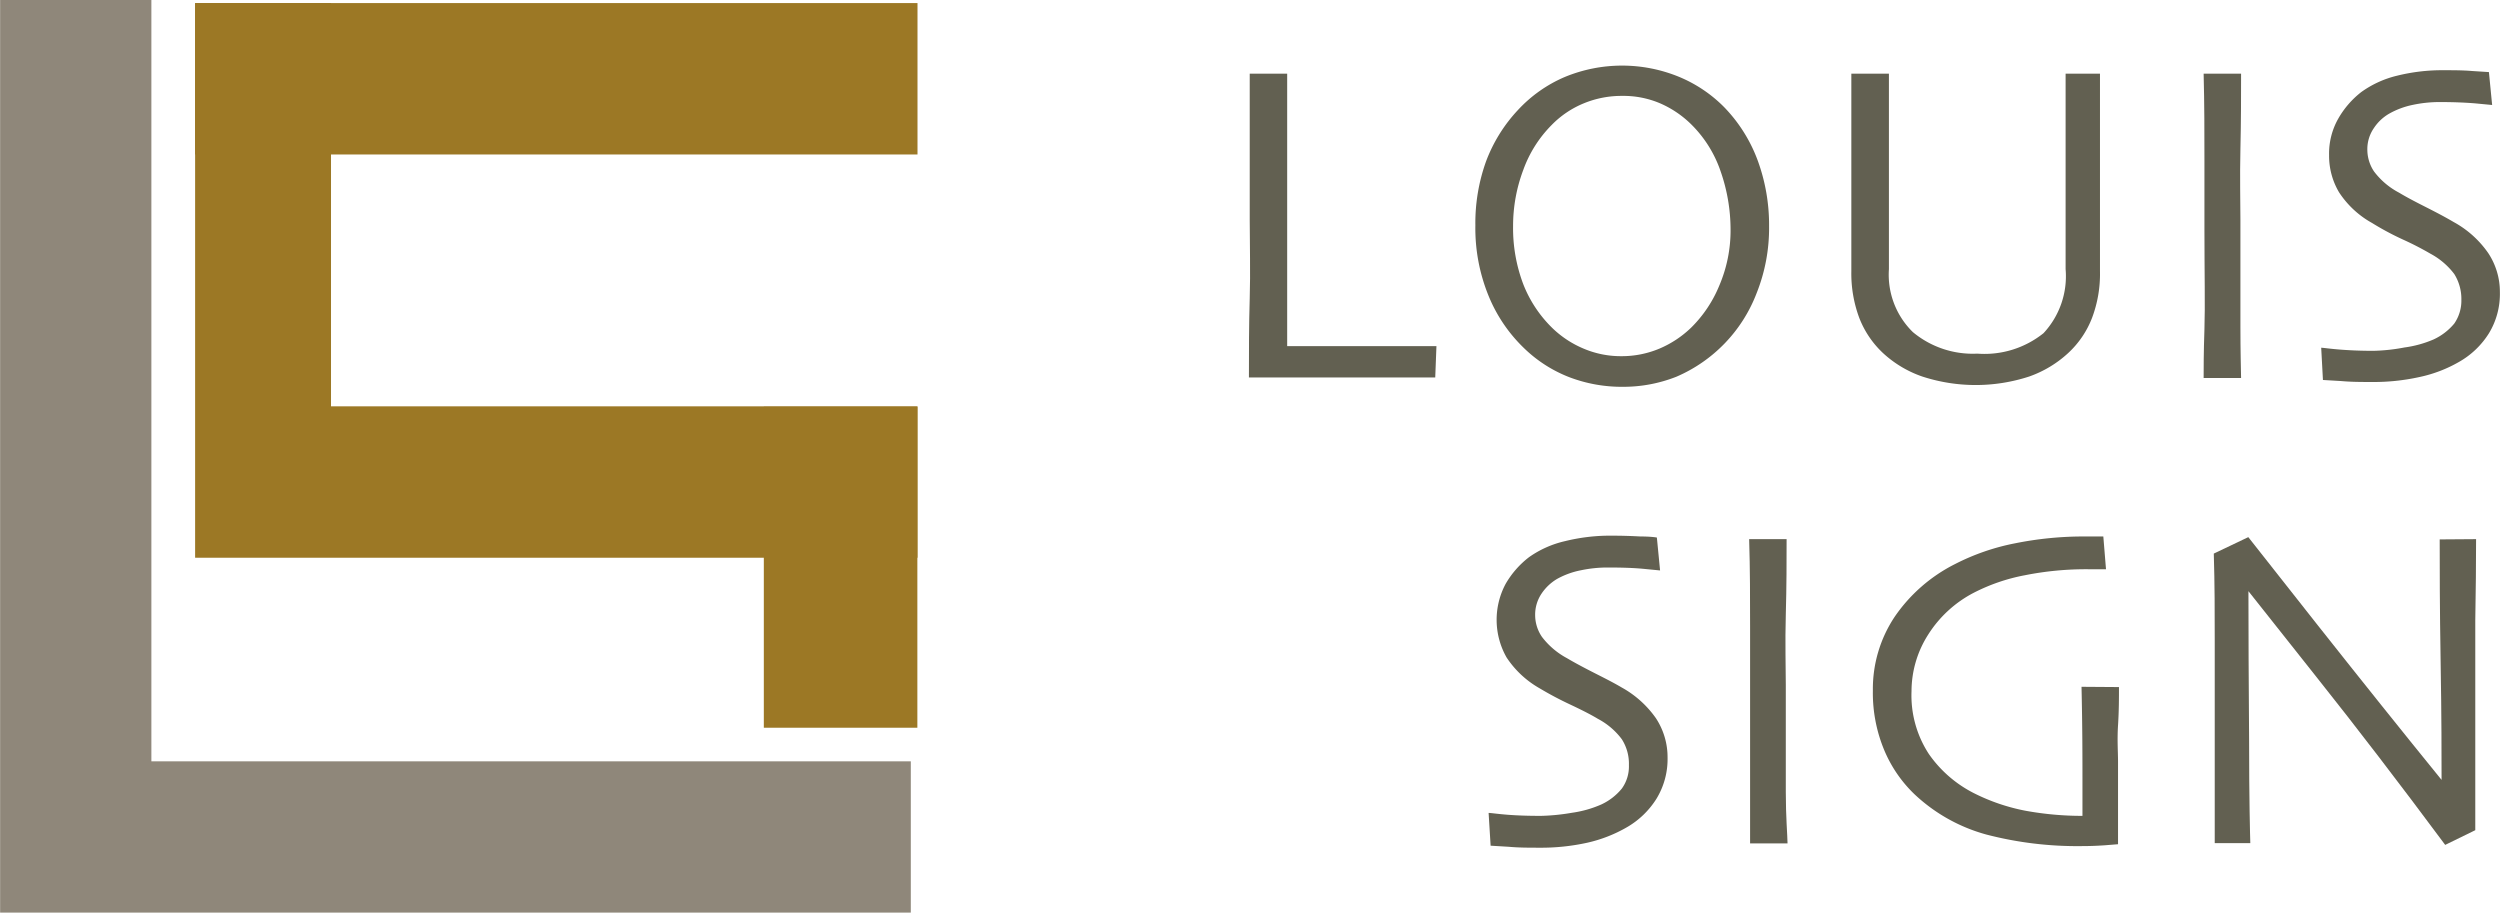 <svg xmlns="http://www.w3.org/2000/svg" width="65.94mm" height="24.07mm" viewBox="0 0 186.9 68.23"><defs><style>.cls-1{fill:#626051;}.cls-2{fill:#8f877a;}.cls-3{fill:#9c7825;}</style></defs><g id="&#x30EC;&#x30A4;&#x30E4;&#x30FC;_2" data-name="&#x30EC;&#x30A4;&#x30E4;&#x30FC; 2"><g id="&#x30EC;&#x30A4;&#x30E4;&#x30FC;_1-2" data-name="&#x30EC;&#x30A4;&#x30E4;&#x30FC; 1"><path class="cls-1" d="M107.3,28.22h-2.15l-5,0-3.78,0h-3c0-1.94,0-3.92.06-5.92s0-4,0-5.88c0-3.22,0-5.68,0-7.36s0-2.87,0-3.55h2.8c0,1.46,0,3.14,0,5.06s0,3.48,0,4.7q0,4.47,0,7.45c0,2,0,3,0,3.16h3.47c2,0,3.79,0,5.29,0l2.4,0Z"></path><path class="cls-1" d="M132.26,16.89a13.13,13.13,0,0,1-.94,5.05,11.11,11.11,0,0,1-6,6.23,10.77,10.77,0,0,1-4,.75,11,11,0,0,1-4-.72,10.09,10.09,0,0,1-3.36-2.15,11.38,11.38,0,0,1-2.66-3.9,13.38,13.38,0,0,1-1-5.29,13.64,13.64,0,0,1,.79-4.77,11.5,11.5,0,0,1,2.39-3.86A10.23,10.23,0,0,1,117,5.75a11.21,11.21,0,0,1,8.54,0A10.27,10.27,0,0,1,128.89,8a11.38,11.38,0,0,1,2.52,4A14,14,0,0,1,132.26,16.89Zm-2.88.27a13.24,13.24,0,0,0-.74-4.34,9,9,0,0,0-2.26-3.58,7.65,7.65,0,0,0-2.28-1.52,7,7,0,0,0-2.83-.55,7.39,7.39,0,0,0-2.85.55A7.11,7.11,0,0,0,116,9.35a9.15,9.15,0,0,0-2.12,3.36,11.86,11.86,0,0,0-.76,4.18,11.83,11.83,0,0,0,.77,4.38,9.31,9.31,0,0,0,2.19,3.28,7.53,7.53,0,0,0,2.3,1.51,7.1,7.1,0,0,0,2.84.57,7.25,7.25,0,0,0,2.83-.56,7.77,7.77,0,0,0,2.39-1.58,9.44,9.44,0,0,0,2.09-3.12A10.47,10.47,0,0,0,129.38,17.16Z"></path><path class="cls-1" d="M157,5.51c0,2.17,0,4,0,5.39s0,2.66,0,3.71c0,1.29,0,2.4,0,3.31s0,1.7,0,2.37a9.31,9.31,0,0,1-.59,3.47,7,7,0,0,1-1.78,2.63,8.41,8.41,0,0,1-2.92,1.76,12.88,12.88,0,0,1-8,0,8.32,8.32,0,0,1-2.94-1.76,7.11,7.11,0,0,1-1.77-2.63,9.52,9.52,0,0,1-.59-3.47c0-.67,0-1.46,0-2.37s0-2,0-3.31c0-1,0-2.29,0-3.71s0-3.22,0-5.39h2.81c0,.28,0,1.24,0,2.89s0,3.82,0,6.5v2.54c0,.87,0,1.76,0,2.68a6,6,0,0,0,1.79,4.71,7,7,0,0,0,4.82,1.61,7.05,7.05,0,0,0,4.95-1.53,6.25,6.25,0,0,0,1.65-4.79c0-.92,0-1.81,0-2.68V14.9c0-2.68,0-4.88,0-6.59s0-2.65,0-2.8Z"></path><path class="cls-1" d="M167.55,28.26h-2.8c0-.68,0-1.89.06-3.64s0-4.24,0-7.51c0-1.29,0-3,0-5.08s0-4.27-.06-6.52h2.8c0,1.62,0,3.5-.05,5.65s0,3.9,0,5.26c0,3.44,0,6.11,0,8S167.54,27.58,167.55,28.26Z"></path><path class="cls-1" d="M186.9,21.85a5.66,5.66,0,0,1-.82,3.07,6.3,6.3,0,0,1-2.22,2.13,10.11,10.11,0,0,1-2.93,1.13,15.86,15.86,0,0,1-3.65.38c-.72,0-1.47,0-2.25-.07l-1.36-.08L173.54,26c.16,0,.59.07,1.32.13s1.58.1,2.57.1a13.73,13.73,0,0,0,2.33-.25,8.26,8.26,0,0,0,2.18-.6,4.4,4.4,0,0,0,1.55-1.19,3,3,0,0,0,.53-1.77,3.5,3.5,0,0,0-.53-1.93,5.44,5.44,0,0,0-1.78-1.52,22.61,22.61,0,0,0-2.08-1.07,21.06,21.06,0,0,1-2.29-1.23,7,7,0,0,1-2.47-2.3,5.34,5.34,0,0,1-.74-2.77,5.28,5.28,0,0,1,.68-2.72,6.75,6.75,0,0,1,1.73-2,7.64,7.64,0,0,1,2.67-1.22,14,14,0,0,1,3.49-.41c.71,0,1.42,0,2.14.06l1.24.08.24,2.46-1.25-.12c-.73-.06-1.62-.1-2.68-.1a9.71,9.71,0,0,0-2,.21,6.08,6.08,0,0,0-1.77.66,3.41,3.41,0,0,0-1.15,1.09,2.77,2.77,0,0,0-.48,1.62,2.93,2.93,0,0,0,.5,1.61,5.59,5.59,0,0,0,1.88,1.59c.46.28,1.08.61,1.85,1s1.51.77,2.24,1.2a7.52,7.52,0,0,1,2.56,2.3A5.24,5.24,0,0,1,186.9,21.85Z"></path><path class="cls-1" d="M124.67,56.65a5.69,5.69,0,0,1-.83,3.07,6.36,6.36,0,0,1-2.21,2.13A10.52,10.52,0,0,1,118.7,63a16,16,0,0,1-3.66.38c-.73,0-1.48,0-2.26-.07l-1.34-.08-.15-2.45c.17,0,.61.07,1.34.13s1.57.09,2.56.09a15.48,15.48,0,0,0,2.32-.23,8.24,8.24,0,0,0,2.2-.62,4.33,4.33,0,0,0,1.54-1.19,2.83,2.83,0,0,0,.53-1.76,3.4,3.4,0,0,0-.53-1.93,5.33,5.33,0,0,0-1.78-1.52c-.53-.32-1.22-.67-2.07-1.07a25.5,25.5,0,0,1-2.3-1.22,7.22,7.22,0,0,1-2.47-2.31,5.7,5.7,0,0,1-.07-5.49,6.81,6.81,0,0,1,1.75-2A7.59,7.59,0,0,1,117,40.46a14.07,14.07,0,0,1,3.5-.41q1.05,0,2.13.06c.73,0,1.13.06,1.24.08l.24,2.46-1.24-.12c-.73-.07-1.62-.1-2.69-.1a9.69,9.69,0,0,0-2,.21,6,6,0,0,0-1.78.65,3.62,3.62,0,0,0-1.15,1.09,2.82,2.82,0,0,0-.48,1.63,2.89,2.89,0,0,0,.51,1.61,5.77,5.77,0,0,0,1.87,1.59c.47.28,1.08.61,1.84,1s1.52.76,2.25,1.19a7.63,7.63,0,0,1,2.56,2.3A5.3,5.3,0,0,1,124.67,56.65Z"></path><path class="cls-1" d="M133.64,63.06h-2.8c0-.68,0-1.9,0-3.64s0-4.25,0-7.51c0-1.29,0-3,0-5.08s0-4.27-.07-6.52h2.8c0,1.61,0,3.5-.06,5.64s0,3.91,0,5.26c0,3.45,0,6.11,0,8S133.63,62.38,133.64,63.06Z"></path><path class="cls-1" d="M158.42,51.37c0,.81,0,1.76-.07,2.86s0,2,0,2.71c0,1.14,0,2.42,0,3.83s0,2.2,0,2.35l-1,.08q-.87.06-1.68.06a27,27,0,0,1-7.15-.86,12.73,12.73,0,0,1-5.37-3,9.8,9.8,0,0,1-2.27-3.29,11.1,11.1,0,0,1-.86-4.47,9.73,9.73,0,0,1,1.64-5.54,12,12,0,0,1,4.51-3.93,16.82,16.82,0,0,1,4.44-1.54,25.9,25.9,0,0,1,5.2-.52h1.44l.2,2.45h-1.31a23.4,23.4,0,0,0-4.76.45,14,14,0,0,0-3.78,1.29,8.86,8.86,0,0,0-3.44,3.14,7.87,7.87,0,0,0-1.25,4.24,8,8,0,0,0,1.3,4.7,9.13,9.13,0,0,0,3.36,2.92,14.7,14.7,0,0,0,3.88,1.32,23.63,23.63,0,0,0,4.24.38c0-.19,0-1.07,0-2.65s0-3.9-.07-7Z"></path><path class="cls-1" d="M185.12,40.31q0,2.67-.06,6.09c0,2.29,0,3.94,0,5q0,4.83,0,7.67c0,1.9,0,2.91,0,3l-2.25,1.1q-5.15-6.93-9.59-12.51L168.1,44.2l0,0q0,4.55.05,11.18c0,4.42.07,7,.09,7.66h-2.66c0-.29,0-1.3,0-3s0-4.14,0-7.24c0-1.23,0-2.87,0-4.92s0-4.21-.07-6.49l2.58-1.23,5.21,6.61q4.91,6.21,9.24,11.54h0c0-1.75,0-4.68-.07-8.81s-.07-7.18-.07-9.17Z"></path><polygon class="cls-2" points="11.31 56.92 11.31 0 0 0 0 56.92 0 68.09 0 68.23 68.09 68.23 68.09 56.92 11.31 56.92"></polygon><polygon class="cls-3" points="24.74 30.38 24.74 0.23 14.58 0.23 14.58 30.38 14.58 41.56 14.58 41.7 68.59 41.7 68.59 30.38 24.74 30.38"></polygon><polygon class="cls-3" points="14.58 0.23 14.58 11.4 14.58 11.55 68.59 11.55 68.59 0.23 14.58 0.23"></polygon><rect class="cls-3" x="57.1" y="30.41" width="11.48" height="24"></rect></g></g></svg>